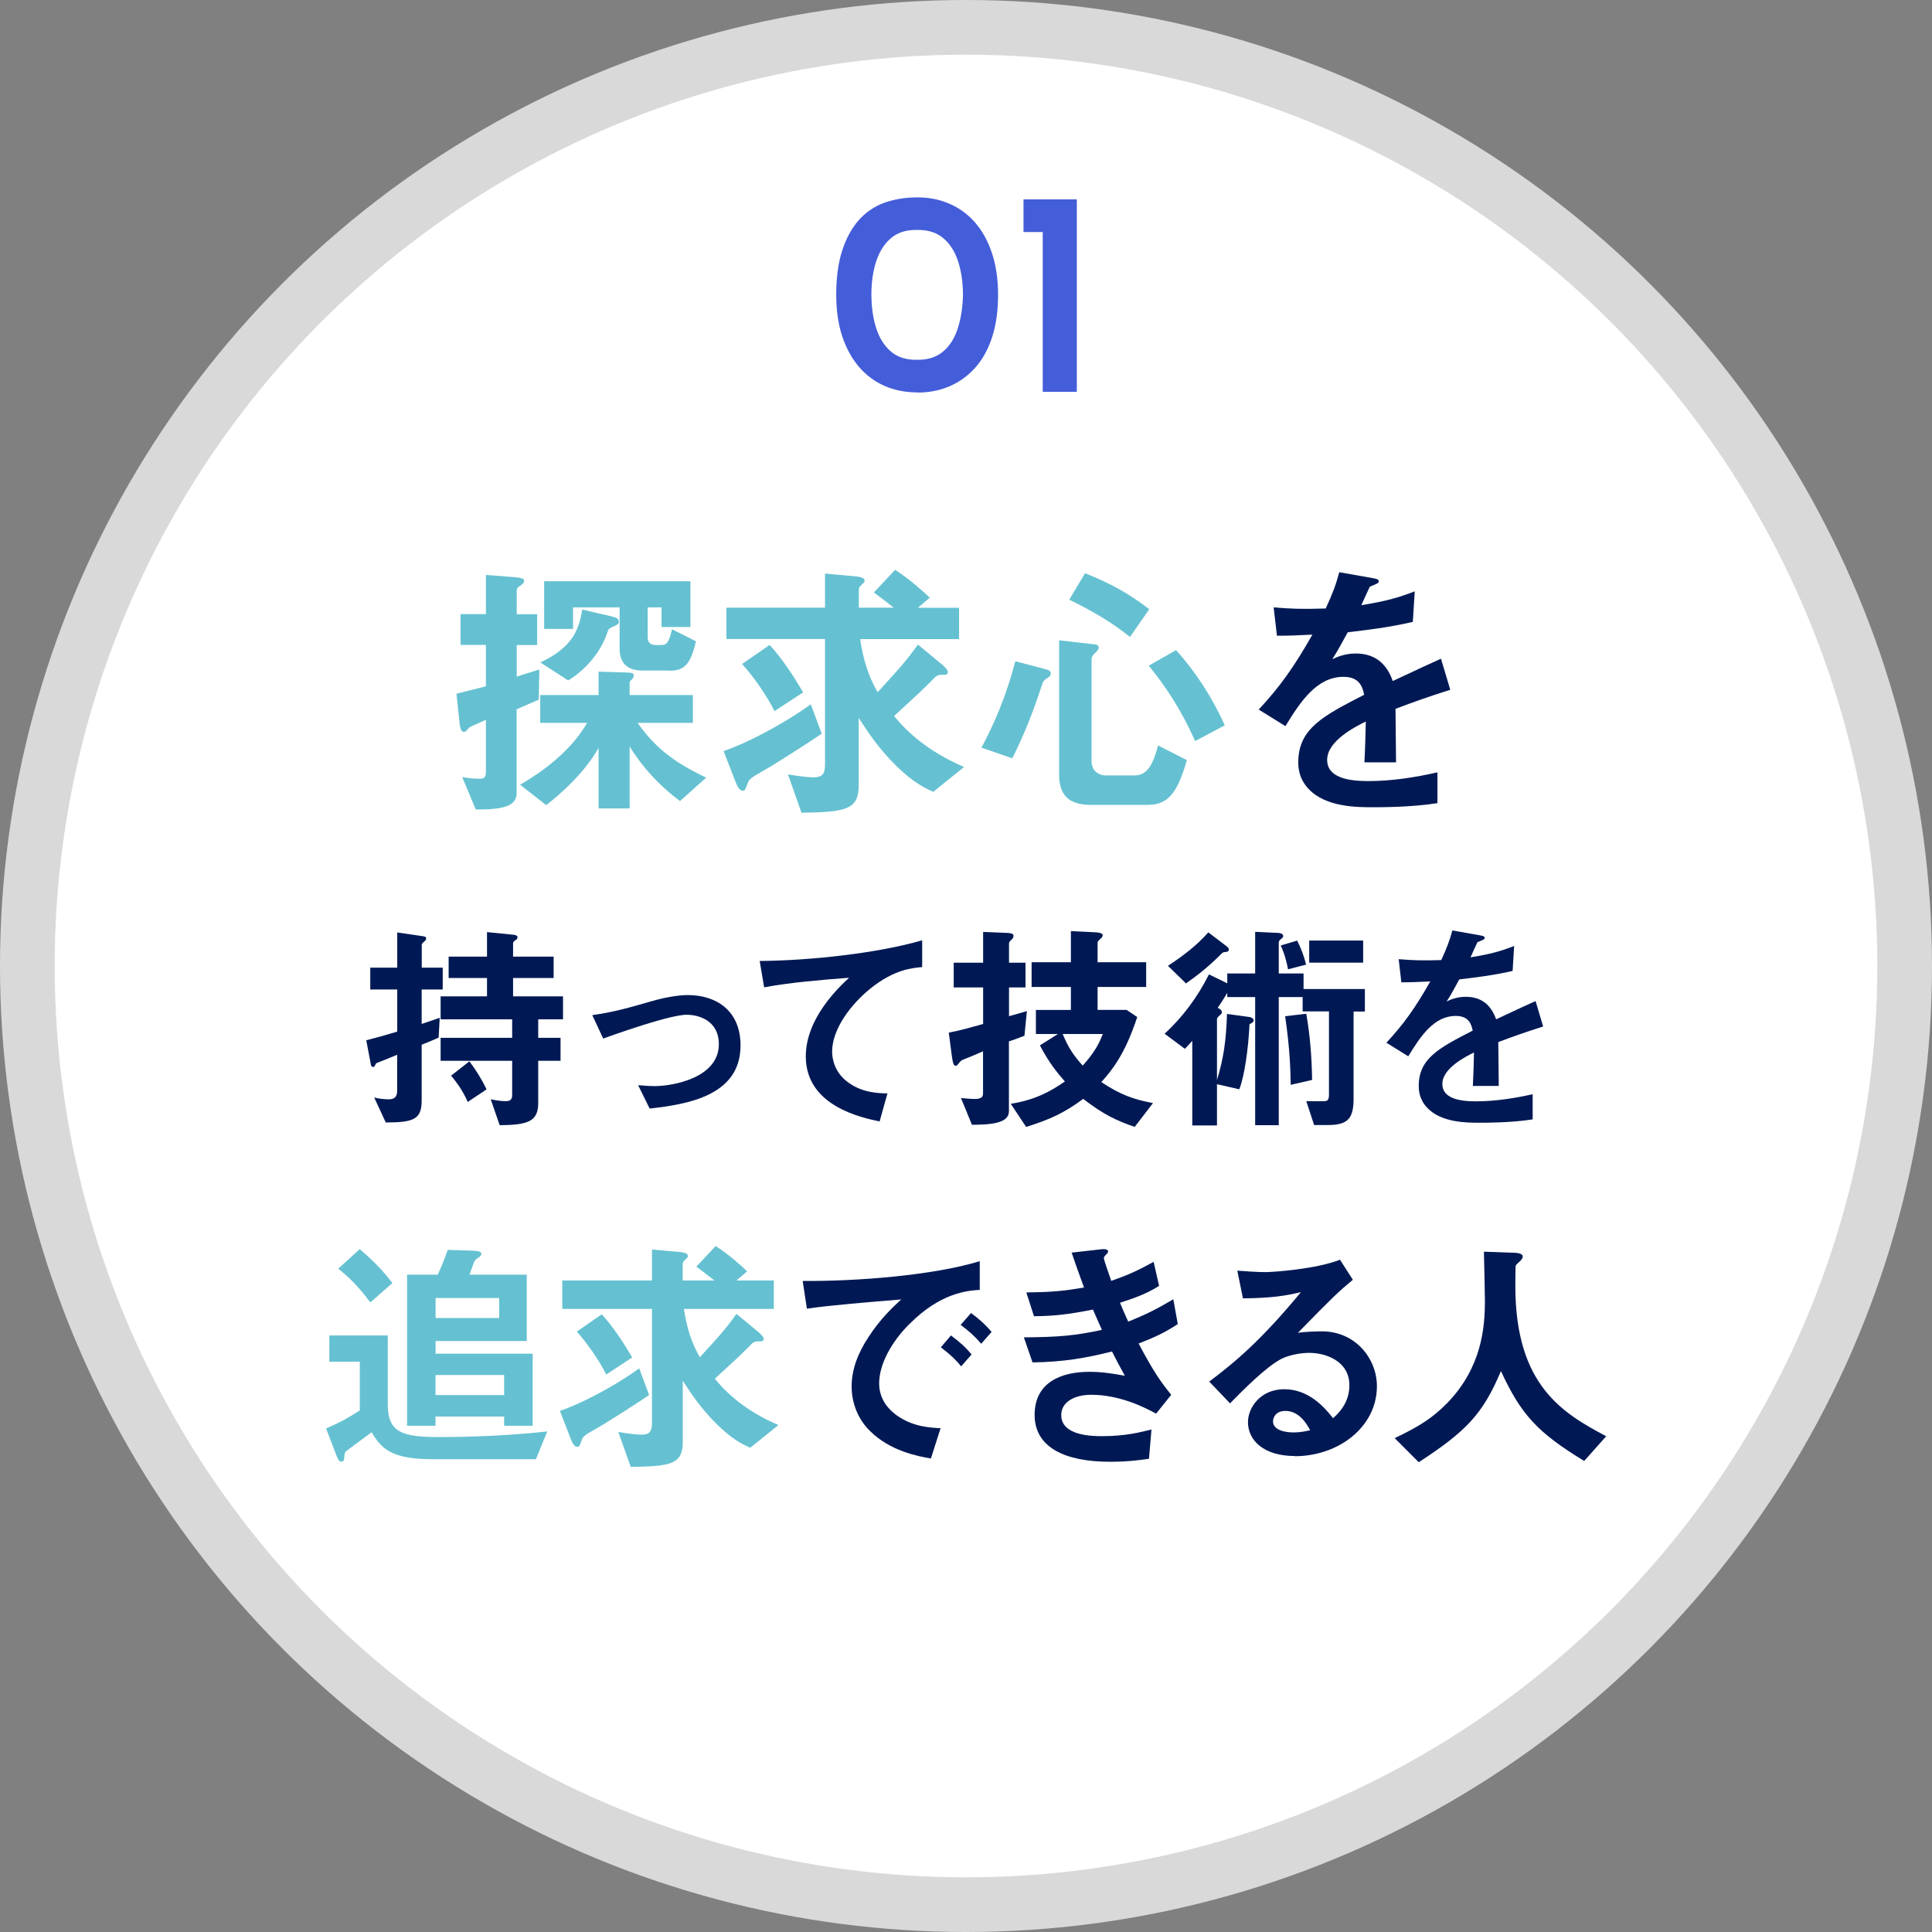 <?xml version="1.0" encoding="UTF-8"?>
<svg id="a" data-name="レイヤー 1" xmlns="http://www.w3.org/2000/svg" viewBox="0 0 212 212">
  <rect x="0" y="0" width="212" height="212" fill="#808080" stroke="none"/>
  <defs>
    <style>
      .b {
        fill: #001954;
      }

      .c {
        fill: #445dd9;
      }

      .d, .e {
        fill: #fff;
      }

      .f {
        fill: #65c1d1;
      }

      .e {
        opacity: .7;
      }
    </style>
  </defs>
  <g>
    <circle class="e" cx="106" cy="106" r="106"/>
    <circle class="d" cx="106" cy="106" r="100"/>
  </g>
  <g>
    <path class="c" d="M100.66,43.06c-1.28,0-2.46-.23-3.54-.69-1.08-.46-2.02-1.15-2.82-2.06-.8-.92-1.42-2.04-1.87-3.38-.45-1.33-.67-2.86-.67-4.59,0-1.9.22-3.52.66-4.86.44-1.34,1.04-2.45,1.82-3.33.78-.87,1.71-1.51,2.8-1.9,1.09-.39,2.29-.59,3.62-.59s2.43.23,3.5.69c1.08.46,2.02,1.14,2.82,2.05s1.42,2.03,1.87,3.38c.45,1.34.67,2.87.67,4.58s-.22,3.33-.67,4.69c-.45,1.35-1.08,2.47-1.89,3.36s-1.75,1.55-2.82,2c-1.07.45-2.23.67-3.49.67ZM100.62,39.48c1.17.02,2.13-.28,2.86-.9.74-.62,1.28-1.48,1.63-2.58.35-1.1.54-2.35.56-3.76-.02-1.37-.21-2.58-.56-3.63-.35-1.06-.9-1.89-1.63-2.5s-1.69-.9-2.86-.88c-1.17-.02-2.12.28-2.85.9-.73.62-1.26,1.46-1.62,2.53-.35,1.07-.53,2.28-.53,3.65s.18,2.62.53,3.71c.35,1.09.89,1.94,1.62,2.56.72.62,1.67.92,2.85.9Z"/>
    <path class="c" d="M112.3,21.88h5.86v21.12h-3.74v-17.54h-2.11v-3.58Z"/>
  </g>
  <g>
    <path class="b" d="M46.27,108.57v3.79c.88-.29,1.08-.37,1.98-.68l-.12,2.18c-.98.44-1.08.46-1.86.78v6.11c0,2.05-.83,2.42-3.94,2.42l-1.27-2.74c.51.12,1.05.2,1.59.2.64,0,.93-.29.93-.93v-3.96c-1.37.56-1.47.61-2.05.83-.17.05-.27.1-.32.22-.12.24-.15.29-.27.29-.05,0-.2-.02-.24-.24l-.51-2.69c1.3-.34,1.88-.49,3.4-.95v-4.62h-2.96v-2.4h2.96v-3.86l2.89.42c.22.02.29.15.29.24s-.07.2-.12.24c-.34.32-.37.34-.37.49v2.47h2.3v2.4h-2.3ZM59.06,111.85v2.03h2.45v2.52h-2.45v4.62c0,2.05-1.12,2.42-4.23,2.45l-.98-2.84c.98.2,1.49.2,1.66.2.49,0,.69-.2.69-.66v-3.77h-7.85v-2.52h7.85v-2.03h-7.85v-2.52h5.09v-2.01h-4.21v-2.35h4.21v-2.69l2.89.29c.12.02.46.05.46.27,0,.17-.12.27-.22.32-.12.07-.27.17-.27.39v1.42h4.45v2.35h-4.45v2.01h5.48v2.52h-2.71ZM51.33,120.92c-.61-1.37-1.27-2.2-1.83-2.89l2.01-1.57c.73.98,1.35,1.96,1.88,3.08l-2.05,1.37Z"/>
    <path class="b" d="M71.29,121.65l-1.27-2.57c.9.07,1.39.1,1.79.1,2.03,0,7.07-.9,7.07-4.6,0-2.62-2.25-3.23-3.52-3.23-1.1,0-3.52.73-4.77,1.12-.49.15-2.08.66-4.4,1.49l-1.2-2.57c2.35-.32,4.01-.81,6.56-1.54,1.52-.44,2.94-.66,3.94-.66,3.03,0,5.77,1.64,5.77,5.53,0,5.5-5.8,6.46-9.96,6.92Z"/>
    <path class="b" d="M95.49,108.49c-2.15,1.74-4.18,4.45-4.18,6.9,0,.83.29,2.35,1.81,3.42,1.54,1.1,3.23,1.15,4.26,1.17l-.86,3.08c-1.98-.42-8.1-1.69-8.1-7.14,0-4.18,3.6-7.56,4.75-8.63-3.11.24-6.41.51-9.32,1.05l-.49-2.89c5.75-.05,13.06-.88,17.83-2.27v2.94c-1.05.1-3.03.22-5.7,2.37Z"/>
    <path class="b" d="M112.4,113.66c-.86.32-1.08.42-1.69.61v7.68c0,1.32-2.03,1.47-4.06,1.47l-1.2-2.93c.32.02,1.05.1,1.49.1.83,0,.93-.27.93-.66v-4.57c-1.05.46-1.52.66-2.1.88-.24.1-.34.15-.51.37q-.24.34-.37.34c-.17,0-.29,0-.44-1.05l-.34-2.59c1.15-.22,2.03-.46,3.77-.95v-4.01h-3.23v-2.71h3.23v-3.38l2.47.1c.86.02.86.2.86.34,0,.2-.1.29-.22.42-.17.15-.27.24-.27.42v2.1h1.81v2.71h-1.81v3.16c.81-.22.91-.27,1.96-.56l-.27,2.74ZM124.53,123.66c-1.93-.66-3.45-1.35-5.67-3.08-2.03,1.52-3.67,2.27-6.26,3.08l-1.69-2.54c2.76-.44,4.4-1.39,5.94-2.45-.86-.98-1.74-2.05-2.74-3.96l1.98-1.25h-2.42v-2.64h3.84v-2.52h-4.31v-2.71h4.31v-3.42l2.49.12c.37.02,1,.05,1,.32,0,.2-.15.34-.29.44-.2.2-.27.27-.27.39v2.15h5.33v2.71h-5.33v2.52h3.18l1.17.78c-1.35,4.11-2.76,5.82-3.94,7.14,2.03,1.35,3.52,1.91,5.67,2.3l-2.01,2.62ZM116.61,113.46c.61,1.49,1.2,2.37,2.2,3.47,1.37-1.54,1.81-2.47,2.2-3.47h-4.4Z"/>
    <path class="b" d="M148.53,110.97v9.59c0,2.18-.64,2.89-2.81,2.89h-1.52l-.86-2.62c.39,0,1.81.03,2.03,0,.27-.02.46-.1.46-.73v-9.12h-2.89v-1.57h-2.62v14.06h-2.59v-14.06h-3.06v-.46c-.17.27-.37.64-1.05,1.64.15.07.46.22.46.49,0,.12-.07.2-.17.27-.32.29-.37.34-.37.54v6.63c.73-2.42,1-4.28,1.1-7.26l2.47.34c.24.02.46.2.46.37,0,.22-.32.34-.46.42-.12,2.59-.54,5.67-1.12,7.14l-2.45-.56v4.53h-2.71v-9.29c-.37.42-.42.46-.81.88l-2.23-1.66c2.01-1.83,3.64-4.06,4.87-6.51l2.01.98v-1.08h3.06v-4.57l2.54.12c.24,0,.54.12.54.34,0,.05-.02.17-.17.27-.22.17-.32.27-.32.46v3.38h2.72v1.71h6.73v2.47h-1.25ZM134.54,104.46c-.27.02-.34.02-.51.2-1.44,1.44-2.57,2.32-3.89,3.25l-1.98-1.93c1.61-1.05,3.16-2.23,4.43-3.67l1.83,1.39c.34.24.42.37.42.49,0,.22-.17.24-.29.27ZM141.34,106.37c-.32-1.61-.64-2.25-.81-2.62l1.81-.54c.46.93.73,1.66.98,2.64l-1.98.51ZM141.63,119.04c-.02-1.66-.1-4.06-.61-7.53l2.32-.27c.42,2.45.59,4.6.64,7.26l-2.35.54ZM143.66,105.63v-2.42h5.92v2.42h-5.92Z"/>
    <path class="b" d="M164.41,114.34c0,.95.05,3.99.05,4.82h-2.84c.07-1.39.1-2.59.12-3.67-.93.46-3.47,1.74-3.47,3.45,0,1.59,1.88,1.91,3.67,1.91,2.1,0,4.18-.32,6.24-.78v2.76c-2.32.37-5.04.37-5.82.37-1.37,0-4.21,0-5.75-1.64-.93-.98-.93-2.05-.93-2.4,0-3.03,2.25-4.18,5.92-6.07-.15-.73-.44-1.61-1.86-1.61-2.4,0-3.86,2.23-5.21,4.43l-2.4-1.49c1.93-2.08,3.16-3.82,4.82-6.73-1.39.07-2.15.1-3.18.1l-.29-2.54c1.47.12,2.54.17,4.67.1.61-1.32.93-2.18,1.22-3.25l3.06.54c.07.02.49.07.49.24,0,.15-.1.22-.24.27-.05.02-.54.24-.56.24-.02.02-.64,1.39-.76,1.66,2.25-.37,3.35-.68,4.79-1.25l-.17,2.74c-2.2.51-4.21.73-5.85.93-.78,1.44-.98,1.79-1.39,2.42.32-.15,1.05-.51,2.1-.51,1.69,0,2.76.86,3.33,2.47,2.86-1.34,3.18-1.49,4.33-2l.83,2.79c-1.93.61-3.11,1.03-4.92,1.71Z"/>
  </g>
  <g>
    <path class="f" d="M59.11,76.78c-.33.15-2.03.87-2.42,1.05v9.18c0,1.49-1.52,1.82-4.48,1.82l-1.49-3.56c.78.12,1.14.18,1.88.18.51,0,.72-.12.72-.78v-5.68c-1.61.72-1.79.78-1.85.87-.27.3-.36.45-.54.45-.24,0-.42-.15-.51-1.05l-.33-3.14c1.23-.3,2.06-.51,3.23-.81v-4.54h-2.78v-3.38h2.78v-4.3l3.11.24c1.05.09,1.08.24,1.08.42s-.09.27-.36.48c-.27.15-.45.3-.45.6v2.57h2.24v3.38h-2.24v3.47c1.08-.36,1.23-.39,2.48-.78l-.06,3.32ZM74.62,87.9c-2.18-1.61-4.04-3.59-5.53-5.98v6.79h-3.41v-6.64c-1.55,2.72-3.98,4.9-5.74,6.28l-2.87-2.24c3.08-1.79,5.77-4.04,7.35-6.79h-5.14v-3.05h6.4v-2.57l2.99.09c.6.03.87.03.87.33,0,.21-.12.33-.21.45-.21.18-.24.21-.24.39v1.31h6.94v3.05h-6.07c1.85,2.6,3.8,4.24,7.53,6.01l-2.87,2.57ZM67.24,68.77c-.45.21-.48.3-.57.57-1.11,3.38-3.98,5.14-4.33,5.32l-3.05-1.97c3.68-1.7,4.27-3.8,4.6-5.8l3.11.72c.66.15.9.27.9.6,0,.27-.09.3-.66.57ZM73.43,73.58h-2.96c-2.27,0-2.48-1.58-2.48-2.45v-4.48h-5.11v2.36h-3.17v-5.23h16.05v5.02h-3.17v-2.15h-1.52v3.26c0,.66.39.87.9.87h.54c.51,0,.87-.06,1.23-1.73l2.63,1.32c-.6,2.54-1.26,3.23-2.93,3.23Z"/>
    <path class="f" d="M83.65,84.64c-1.4.78-1.46.93-1.61,1.31-.27.75-.3.81-.54.81-.36,0-.57-.45-.75-.87l-1.35-3.47c3.65-1.29,7.71-3.77,9.57-5.14l1.2,3.23c-1.17.81-5.56,3.62-6.52,4.13ZM102.39,86.88c-1.05-.48-2.15-1.02-3.95-2.75-1.97-1.91-3.17-3.74-4.21-5.35v7.38c0,2.69-1.43,2.96-6.28,3.02l-1.49-4.21c.96.18,2.27.33,2.72.33,1.08,0,1.35-.36,1.35-1.46v-13.72h-10.82v-3.44h10.82v-3.74l3.32.3c.87.09,1.02.27,1.02.48,0,.15-.09.24-.18.3-.39.39-.45.45-.45.72v1.94h3.83c-.36-.3-1.35-1.05-2.18-1.67l2.33-2.48c1.52.96,3.11,2.39,3.8,3.05l-1.29,1.11h4.51v3.44h-10.85c.15.99.48,3.32,1.91,5.83,2.27-2.48,3.11-3.38,4.42-5.23l2.75,2.27c.12.12.54.48.54.75,0,.3-.24.3-.66.3-.51,0-.6.09-1.2.72-.9.9-1.2,1.2-4.04,3.8,2.03,2.51,4.72,4.33,7.68,5.59l-3.41,2.75ZM84.99,78.03c-.87-1.73-2.33-3.83-3.56-5.17l3.02-2.09c1.38,1.49,2.66,3.47,3.68,5.2l-3.14,2.06Z"/>
    <path class="f" d="M115.03,74.33c-.48.33-.54.36-.66.72-1.05,3.2-1.91,5.38-3.29,8.16l-3.38-1.17c2.21-4.15,3.14-7.35,3.71-9.48l3.53.93c.21.06.36.21.36.42,0,.15-.09.3-.27.42ZM126.06,88.32h-6.37c-2.39,0-3.47-1.05-3.47-3.29v-14.77l3.89.45c.24.03.45.09.45.36,0,.18-.12.33-.36.54-.33.3-.42.51-.42.75v11.18c0,.99.69,1.55,1.61,1.55h3.05c1.05,0,1.94-.51,2.63-3.29l3.17,1.61c-.93,3.17-1.85,4.9-4.19,4.9ZM124,69.9c-1.02-.81-2.9-2.27-6.67-4.1l1.73-2.9c2.66,1.05,4.81,2.21,7.05,3.95l-2.12,3.05ZM131.14,81.32c-1.61-3.62-3.29-6.04-5.08-8.28l2.99-1.7c2.21,2.45,3.98,5.23,5.35,8.25l-3.26,1.73Z"/>
    <path class="b" d="M153.13,77.76c0,1.17.06,4.87.06,5.89h-3.47c.09-1.7.12-3.17.15-4.48-1.14.57-4.24,2.12-4.24,4.21,0,1.94,2.3,2.33,4.48,2.33,2.57,0,5.11-.39,7.62-.96v3.38c-2.84.45-6.16.45-7.11.45-1.67,0-5.14,0-7.02-2-1.14-1.2-1.14-2.51-1.14-2.93,0-3.71,2.75-5.11,7.23-7.41-.18-.9-.54-1.97-2.27-1.97-2.93,0-4.72,2.72-6.37,5.41l-2.93-1.82c2.36-2.54,3.86-4.66,5.89-8.22-1.7.09-2.63.12-3.89.12l-.36-3.11c1.79.15,3.11.21,5.71.12.75-1.61,1.14-2.66,1.49-3.98l3.74.66c.09.03.6.09.6.3,0,.18-.12.27-.3.33-.06.03-.66.3-.69.3-.03.03-.78,1.7-.93,2.03,2.75-.45,4.1-.84,5.86-1.52l-.21,3.35c-2.69.63-5.14.9-7.14,1.14-.96,1.76-1.2,2.18-1.7,2.96.39-.18,1.29-.63,2.57-.63,2.06,0,3.38,1.05,4.07,3.02,3.5-1.64,3.89-1.82,5.29-2.45l1.02,3.41c-2.36.75-3.8,1.26-6.01,2.09Z"/>
  </g>
  <g>
    <path class="f" d="M58.8,160.12h-11.31c-4.48,0-5.63-1.11-6.71-2.96-.33.25-2.83,2.09-2.88,2.15-.08.14-.11.38-.11.46-.03.38-.03.62-.33.62-.24,0-.41-.3-.54-.68l-1.14-2.96c1.71-.76,2.2-1.03,3.7-1.98v-5.35h-3.34v-2.88h6.41v7.56c0,3.12,1.63,3.59,5.68,3.59.92,0,6.33,0,11.82-.62l-1.25,3.07ZM40.64,142.92c-.57-.76-1.88-2.47-3.53-3.7l2.36-2.15c1.71,1.44,2.64,2.5,3.59,3.72l-2.42,2.12ZM55.32,156.45v-1.01h-7.53v1.01h-3.12v-16.58h3.37c.35-.79.62-1.41,1.09-2.72l2.58.08c.49.03,1.11.03,1.11.35,0,.16-.14.27-.19.33-.44.27-.46.33-.57.49-.08.16-.46,1.25-.54,1.47h6.28v7.28h-10v1.39h10.65v7.91h-3.12ZM54.78,142.43h-6.98v2.2h6.98v-2.2ZM55.32,150.88h-7.53v2.2h7.53v-2.2Z"/>
    <path class="f" d="M65.3,156.83c-1.28.71-1.33.84-1.47,1.2-.24.68-.27.73-.49.73-.33,0-.52-.41-.68-.79l-1.22-3.15c3.32-1.17,7.01-3.42,8.7-4.67l1.09,2.93c-1.06.73-5.05,3.29-5.92,3.75ZM82.34,158.87c-.95-.43-1.96-.92-3.59-2.5-1.79-1.74-2.88-3.4-3.83-4.86v6.71c0,2.45-1.3,2.69-5.71,2.74l-1.36-3.83c.87.16,2.07.3,2.47.3.98,0,1.22-.33,1.22-1.33v-12.47h-9.84v-3.12h9.84v-3.4l3.02.27c.79.08.92.25.92.44,0,.14-.08.22-.16.27-.35.35-.41.41-.41.65v1.77h3.48c-.33-.27-1.22-.95-1.98-1.52l2.12-2.26c1.39.87,2.83,2.17,3.45,2.77l-1.17,1.01h4.1v3.12h-9.86c.14.9.44,3.02,1.74,5.3,2.07-2.25,2.83-3.07,4.02-4.76l2.5,2.07c.11.11.49.44.49.68,0,.27-.22.27-.6.27-.46,0-.54.08-1.09.65-.82.82-1.09,1.09-3.67,3.45,1.85,2.28,4.29,3.94,6.98,5.08l-3.1,2.5ZM66.52,150.82c-.79-1.58-2.12-3.48-3.23-4.7l2.74-1.9c1.25,1.36,2.42,3.15,3.34,4.73l-2.85,1.88Z"/>
    <path class="b" d="M99.79,145.28c-2.01,2.01-3.32,4.46-3.32,6.52,0,1.88,1.2,2.99,1.96,3.53,1.77,1.25,3.67,1.33,4.78,1.39l-1.06,3.32c-1.44-.24-4.48-.82-6.69-3.02-1.3-1.28-2.01-3.04-2.01-4.89s.68-3.64,1.85-5.41c1.28-1.98,2.64-3.26,3.59-4.13-3.64.3-7.64.62-10.35,1.01l-.46-3.04c5.87.05,14.29-.6,19.43-2.17v3.15c-1.28.08-4.27.27-7.72,3.75ZM105.47,149.93c-.6-.73-1.17-1.28-2.23-2.09l1.11-1.3c.9.68,1.58,1.25,2.26,2.09l-1.14,1.3ZM107.67,147.45c-.71-.82-1.36-1.41-2.26-2.07l1.14-1.3c1.14.84,1.69,1.41,2.26,2.07l-1.14,1.3Z"/>
    <path class="b" d="M124.93,147.4c1.69,3.21,2.55,4.38,3.59,5.65l-1.66,2.07c-1.3-.71-4-2.07-7.12-2.07-1.79,0-3.29.76-3.29,2.23,0,2.31,3.53,2.31,4.46,2.31,2.58,0,4.13-.41,5.44-.73l-.27,3.21c-.76.11-2.15.33-4.29.33-4.89,0-8.26-1.55-8.26-5.14s2.93-4.73,6.01-4.73c1.36,0,2.55.19,3.89.43-.65-1.17-.9-1.66-1.41-2.66-2.85.71-5.19,1.14-8.72,1.2l-.95-2.75c3.86-.03,5.63-.19,8.56-.82-.41-.92-.71-1.6-.98-2.23-2.74.54-4.27.71-6.47.73l-.84-2.61c2.61-.03,4-.14,6.33-.54-.62-1.69-.92-2.55-1.36-3.83l3.1-.35c.22-.03.9-.11.9.22,0,.14-.08.22-.22.35-.22.22-.24.3-.24.38,0,.19.46,1.52.81,2.5,1.85-.65,2.88-1.11,4.65-2.09l.6,2.64c-1.55.98-3.04,1.44-4.29,1.85.35.84.46,1.11.9,2.07,1.98-.79,3.1-1.36,4.95-2.45l.49,2.72c-1.49.98-2.58,1.47-4.27,2.12Z"/>
    <path class="b" d="M142.08,159.77c-3.4,0-5.14-1.71-5.14-3.72,0-1.55,1.33-3.61,3.99-3.61,2.83,0,4.59,2.23,5.35,3.18.6-.54,1.79-1.68,1.79-3.61,0-2.69-2.64-3.56-4.4-3.56-1.17,0-2.45.33-3.1.68-1.69.9-4.08,3.32-5.6,4.86l-2.28-2.39c2.83-2.12,5.71-4.54,10.06-9.81-1.63.38-3.12.65-6.36.68l-.62-3.04c.65.05,2.2.16,3.04.16,1.03,0,5.65-.35,8.23-1.36l1.41,2.2c-1.63,1.36-2.09,1.79-6.03,5.82.9-.14,2.23-.16,2.64-.16,3.7,0,6.03,3.02,6.03,6.01,0,4.51-4.24,7.69-9.02,7.69ZM141.05,154.82c-1.11,0-1.36.79-1.36,1.14,0,.95,1.25,1.22,2.23,1.22.87,0,1.47-.16,1.85-.24-.35-.62-1.17-2.12-2.72-2.12Z"/>
    <path class="b" d="M173.83,160.31c-5.08-3.1-6.9-5.03-9.13-9.86-1.98,4.67-3.72,6.55-9.02,10l-2.64-2.64c2.66-1.28,4.1-2.15,5.82-3.91,3.75-3.91,4.08-8.26,4.08-11.17,0-.73-.08-4.24-.11-5.38l3.04.11c.3,0,1.22,0,1.22.41,0,.14-.05.25-.22.44-.05.08-.49.43-.54.54-.05.11-.05,1.93-.05,2.28,0,10.95,5.27,13.97,9.97,16.47l-2.42,2.72Z"/>
  </g>
</svg>